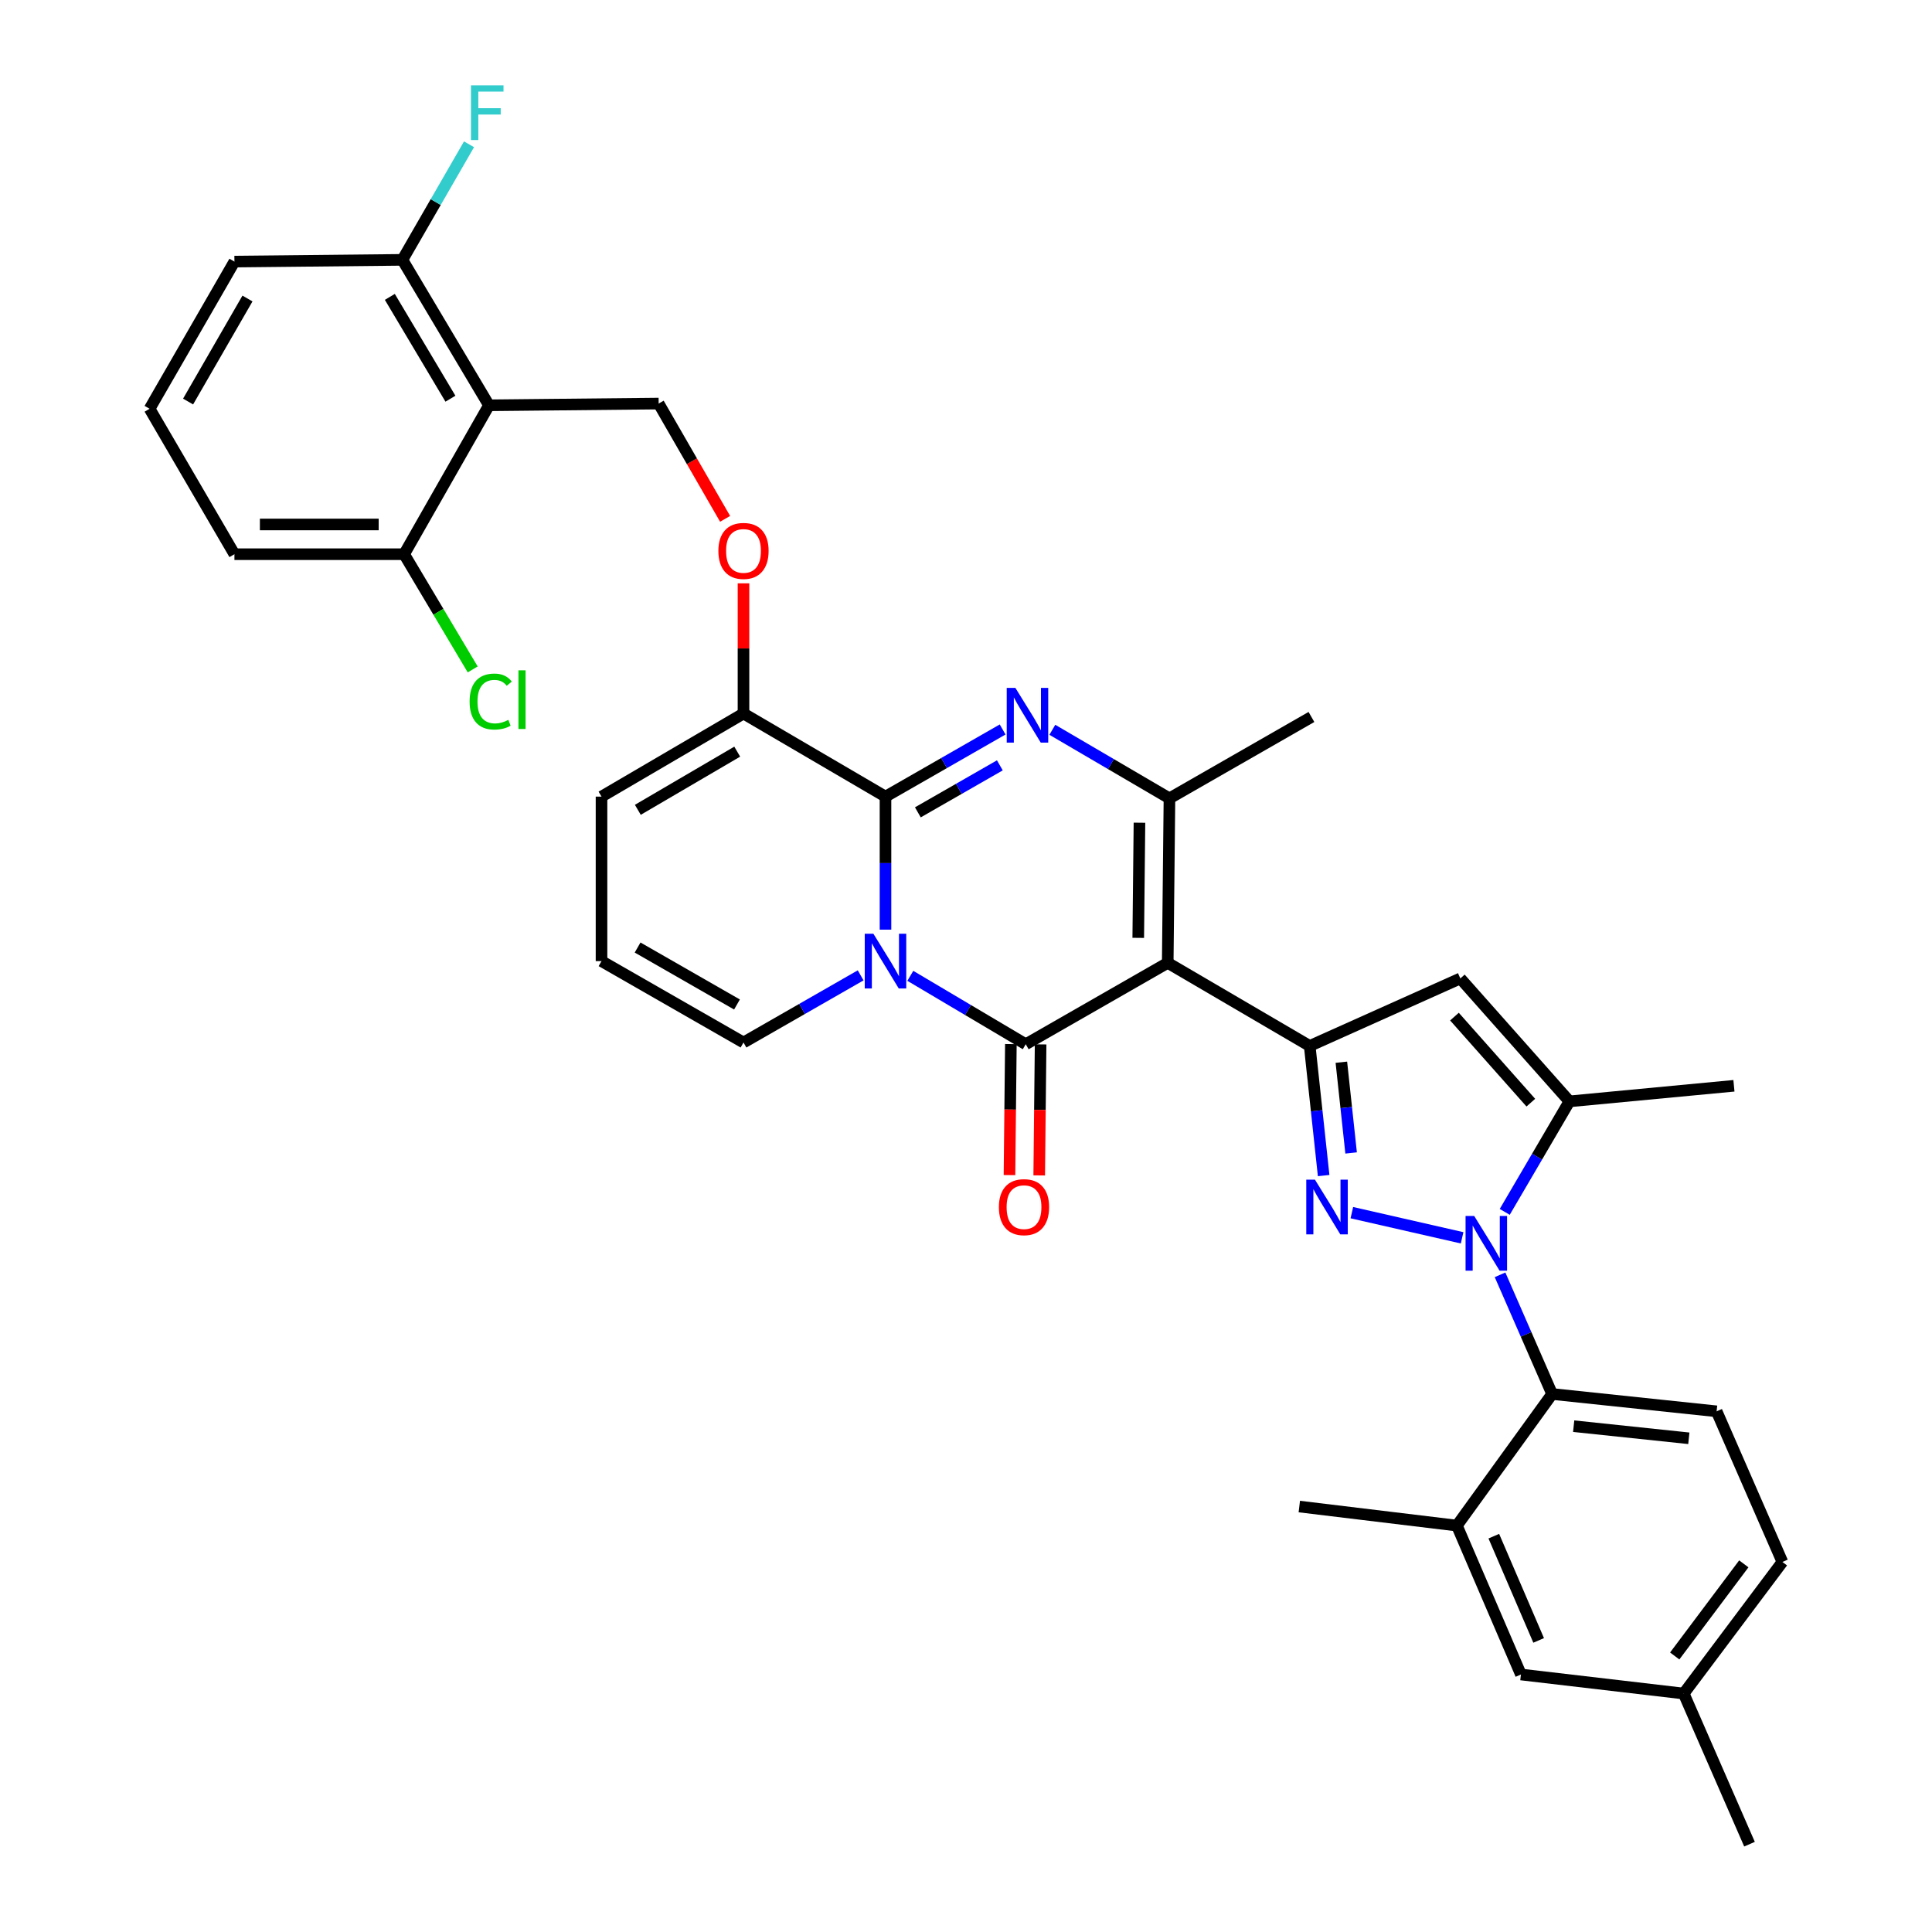 <?xml version='1.0' encoding='iso-8859-1'?>
<svg version='1.1' baseProfile='full'
              xmlns='http://www.w3.org/2000/svg'
                      xmlns:rdkit='http://www.rdkit.org/xml'
                      xmlns:xlink='http://www.w3.org/1999/xlink'
                  xml:space='preserve'
width='1000px' height='1000px' viewBox='0 0 1000 1000'>
<!-- END OF HEADER -->
<rect style='opacity:1.0;fill:#FFFFFF;stroke:none' width='1000' height='1000' x='0' y='0'> </rect>
<path class='bond-0' d='M 311.343,412.329 L 311.343,497.473' style='fill:none;fill-rule:evenodd;stroke:#000000;stroke-width:6px;stroke-linecap:butt;stroke-linejoin:miter;stroke-opacity:1' />
<path class='bond-1' d='M 311.343,412.329 L 384.832,369.316' style='fill:none;fill-rule:evenodd;stroke:#000000;stroke-width:6px;stroke-linecap:butt;stroke-linejoin:miter;stroke-opacity:1' />
<path class='bond-1' d='M 330.141,419.161 L 381.584,389.052' style='fill:none;fill-rule:evenodd;stroke:#000000;stroke-width:6px;stroke-linecap:butt;stroke-linejoin:miter;stroke-opacity:1' />
<path class='bond-2' d='M 311.343,497.473 L 384.832,539.597' style='fill:none;fill-rule:evenodd;stroke:#000000;stroke-width:6px;stroke-linecap:butt;stroke-linejoin:miter;stroke-opacity:1' />
<path class='bond-2' d='M 330.02,490.438 L 381.463,519.924' style='fill:none;fill-rule:evenodd;stroke:#000000;stroke-width:6px;stroke-linecap:butt;stroke-linejoin:miter;stroke-opacity:1' />
<path class='bond-3' d='M 384.832,539.597 L 415.152,522.22' style='fill:none;fill-rule:evenodd;stroke:#000000;stroke-width:6px;stroke-linecap:butt;stroke-linejoin:miter;stroke-opacity:1' />
<path class='bond-3' d='M 415.152,522.22 L 445.472,504.843' style='fill:none;fill-rule:evenodd;stroke:#0000FF;stroke-width:6px;stroke-linecap:butt;stroke-linejoin:miter;stroke-opacity:1' />
<path class='bond-4' d='M 384.832,369.316 L 458.33,412.329' style='fill:none;fill-rule:evenodd;stroke:#000000;stroke-width:6px;stroke-linecap:butt;stroke-linejoin:miter;stroke-opacity:1' />
<path class='bond-5' d='M 384.832,369.316 L 384.832,335.626' style='fill:none;fill-rule:evenodd;stroke:#000000;stroke-width:6px;stroke-linecap:butt;stroke-linejoin:miter;stroke-opacity:1' />
<path class='bond-5' d='M 384.832,335.626 L 384.832,301.935' style='fill:none;fill-rule:evenodd;stroke:#FF0000;stroke-width:6px;stroke-linecap:butt;stroke-linejoin:miter;stroke-opacity:1' />
<path class='bond-6' d='M 458.33,412.329 L 458.33,446.757' style='fill:none;fill-rule:evenodd;stroke:#000000;stroke-width:6px;stroke-linecap:butt;stroke-linejoin:miter;stroke-opacity:1' />
<path class='bond-6' d='M 458.33,446.757 L 458.33,481.185' style='fill:none;fill-rule:evenodd;stroke:#0000FF;stroke-width:6px;stroke-linecap:butt;stroke-linejoin:miter;stroke-opacity:1' />
<path class='bond-7' d='M 458.33,412.329 L 488.646,394.952' style='fill:none;fill-rule:evenodd;stroke:#000000;stroke-width:6px;stroke-linecap:butt;stroke-linejoin:miter;stroke-opacity:1' />
<path class='bond-7' d='M 488.646,394.952 L 518.962,377.575' style='fill:none;fill-rule:evenodd;stroke:#0000FF;stroke-width:6px;stroke-linecap:butt;stroke-linejoin:miter;stroke-opacity:1' />
<path class='bond-7' d='M 475.079,420.47 L 496.3,408.306' style='fill:none;fill-rule:evenodd;stroke:#000000;stroke-width:6px;stroke-linecap:butt;stroke-linejoin:miter;stroke-opacity:1' />
<path class='bond-7' d='M 496.3,408.306 L 517.521,396.142' style='fill:none;fill-rule:evenodd;stroke:#0000FF;stroke-width:6px;stroke-linecap:butt;stroke-linejoin:miter;stroke-opacity:1' />
<path class='bond-8' d='M 471.179,505.089 L 501.05,522.792' style='fill:none;fill-rule:evenodd;stroke:#0000FF;stroke-width:6px;stroke-linecap:butt;stroke-linejoin:miter;stroke-opacity:1' />
<path class='bond-8' d='M 501.05,522.792 L 530.921,540.495' style='fill:none;fill-rule:evenodd;stroke:#000000;stroke-width:6px;stroke-linecap:butt;stroke-linejoin:miter;stroke-opacity:1' />
<path class='bond-9' d='M 530.921,540.495 L 604.411,498.371' style='fill:none;fill-rule:evenodd;stroke:#000000;stroke-width:6px;stroke-linecap:butt;stroke-linejoin:miter;stroke-opacity:1' />
<path class='bond-10' d='M 523.226,540.413 L 522.864,574.319' style='fill:none;fill-rule:evenodd;stroke:#000000;stroke-width:6px;stroke-linecap:butt;stroke-linejoin:miter;stroke-opacity:1' />
<path class='bond-10' d='M 522.864,574.319 L 522.503,608.225' style='fill:none;fill-rule:evenodd;stroke:#FF0000;stroke-width:6px;stroke-linecap:butt;stroke-linejoin:miter;stroke-opacity:1' />
<path class='bond-10' d='M 538.617,540.577 L 538.256,574.483' style='fill:none;fill-rule:evenodd;stroke:#000000;stroke-width:6px;stroke-linecap:butt;stroke-linejoin:miter;stroke-opacity:1' />
<path class='bond-10' d='M 538.256,574.483 L 537.894,608.389' style='fill:none;fill-rule:evenodd;stroke:#FF0000;stroke-width:6px;stroke-linecap:butt;stroke-linejoin:miter;stroke-opacity:1' />
<path class='bond-11' d='M 604.411,498.371 L 605.308,413.227' style='fill:none;fill-rule:evenodd;stroke:#000000;stroke-width:6px;stroke-linecap:butt;stroke-linejoin:miter;stroke-opacity:1' />
<path class='bond-11' d='M 589.154,485.437 L 589.782,425.836' style='fill:none;fill-rule:evenodd;stroke:#000000;stroke-width:6px;stroke-linecap:butt;stroke-linejoin:miter;stroke-opacity:1' />
<path class='bond-12' d='M 604.411,498.371 L 677.9,541.384' style='fill:none;fill-rule:evenodd;stroke:#000000;stroke-width:6px;stroke-linecap:butt;stroke-linejoin:miter;stroke-opacity:1' />
<path class='bond-13' d='M 605.308,413.227 L 574.998,395.483' style='fill:none;fill-rule:evenodd;stroke:#000000;stroke-width:6px;stroke-linecap:butt;stroke-linejoin:miter;stroke-opacity:1' />
<path class='bond-13' d='M 574.998,395.483 L 544.688,377.739' style='fill:none;fill-rule:evenodd;stroke:#0000FF;stroke-width:6px;stroke-linecap:butt;stroke-linejoin:miter;stroke-opacity:1' />
<path class='bond-14' d='M 605.308,413.227 L 678.798,371.103' style='fill:none;fill-rule:evenodd;stroke:#000000;stroke-width:6px;stroke-linecap:butt;stroke-linejoin:miter;stroke-opacity:1' />
<path class='bond-15' d='M 375.311,268.551 L 358.116,238.719' style='fill:none;fill-rule:evenodd;stroke:#FF0000;stroke-width:6px;stroke-linecap:butt;stroke-linejoin:miter;stroke-opacity:1' />
<path class='bond-15' d='M 358.116,238.719 L 340.921,208.886' style='fill:none;fill-rule:evenodd;stroke:#000000;stroke-width:6px;stroke-linecap:butt;stroke-linejoin:miter;stroke-opacity:1' />
<path class='bond-16' d='M 677.9,541.384 L 681.507,574.931' style='fill:none;fill-rule:evenodd;stroke:#000000;stroke-width:6px;stroke-linecap:butt;stroke-linejoin:miter;stroke-opacity:1' />
<path class='bond-16' d='M 681.507,574.931 L 685.114,608.477' style='fill:none;fill-rule:evenodd;stroke:#0000FF;stroke-width:6px;stroke-linecap:butt;stroke-linejoin:miter;stroke-opacity:1' />
<path class='bond-16' d='M 694.286,549.802 L 696.811,573.285' style='fill:none;fill-rule:evenodd;stroke:#000000;stroke-width:6px;stroke-linecap:butt;stroke-linejoin:miter;stroke-opacity:1' />
<path class='bond-16' d='M 696.811,573.285 L 699.336,596.768' style='fill:none;fill-rule:evenodd;stroke:#0000FF;stroke-width:6px;stroke-linecap:butt;stroke-linejoin:miter;stroke-opacity:1' />
<path class='bond-17' d='M 677.9,541.384 L 755.87,506.435' style='fill:none;fill-rule:evenodd;stroke:#000000;stroke-width:6px;stroke-linecap:butt;stroke-linejoin:miter;stroke-opacity:1' />
<path class='bond-18' d='M 699.716,627.667 L 756.788,640.695' style='fill:none;fill-rule:evenodd;stroke:#0000FF;stroke-width:6px;stroke-linecap:butt;stroke-linejoin:miter;stroke-opacity:1' />
<path class='bond-19' d='M 778.848,627.265 L 795.591,598.665' style='fill:none;fill-rule:evenodd;stroke:#0000FF;stroke-width:6px;stroke-linecap:butt;stroke-linejoin:miter;stroke-opacity:1' />
<path class='bond-19' d='M 795.591,598.665 L 812.334,570.065' style='fill:none;fill-rule:evenodd;stroke:#000000;stroke-width:6px;stroke-linecap:butt;stroke-linejoin:miter;stroke-opacity:1' />
<path class='bond-20' d='M 776.427,659.841 L 789.899,690.687' style='fill:none;fill-rule:evenodd;stroke:#0000FF;stroke-width:6px;stroke-linecap:butt;stroke-linejoin:miter;stroke-opacity:1' />
<path class='bond-20' d='M 789.899,690.687 L 803.372,721.533' style='fill:none;fill-rule:evenodd;stroke:#000000;stroke-width:6px;stroke-linecap:butt;stroke-linejoin:miter;stroke-opacity:1' />
<path class='bond-21' d='M 812.334,570.065 L 755.87,506.435' style='fill:none;fill-rule:evenodd;stroke:#000000;stroke-width:6px;stroke-linecap:butt;stroke-linejoin:miter;stroke-opacity:1' />
<path class='bond-21' d='M 792.351,570.737 L 752.827,526.196' style='fill:none;fill-rule:evenodd;stroke:#000000;stroke-width:6px;stroke-linecap:butt;stroke-linejoin:miter;stroke-opacity:1' />
<path class='bond-22' d='M 812.334,570.065 L 897.479,562.001' style='fill:none;fill-rule:evenodd;stroke:#000000;stroke-width:6px;stroke-linecap:butt;stroke-linejoin:miter;stroke-opacity:1' />
<path class='bond-23' d='M 121.343,135.397 L 77.432,211.58' style='fill:none;fill-rule:evenodd;stroke:#000000;stroke-width:6px;stroke-linecap:butt;stroke-linejoin:miter;stroke-opacity:1' />
<path class='bond-23' d='M 128.092,154.511 L 97.354,207.839' style='fill:none;fill-rule:evenodd;stroke:#000000;stroke-width:6px;stroke-linecap:butt;stroke-linejoin:miter;stroke-opacity:1' />
<path class='bond-24' d='M 121.343,135.397 L 208.283,134.499' style='fill:none;fill-rule:evenodd;stroke:#000000;stroke-width:6px;stroke-linecap:butt;stroke-linejoin:miter;stroke-opacity:1' />
<path class='bond-25' d='M 77.432,211.58 L 121.343,286.856' style='fill:none;fill-rule:evenodd;stroke:#000000;stroke-width:6px;stroke-linecap:butt;stroke-linejoin:miter;stroke-opacity:1' />
<path class='bond-26' d='M 888.517,730.495 L 803.372,721.533' style='fill:none;fill-rule:evenodd;stroke:#000000;stroke-width:6px;stroke-linecap:butt;stroke-linejoin:miter;stroke-opacity:1' />
<path class='bond-26' d='M 874.134,744.458 L 814.533,738.185' style='fill:none;fill-rule:evenodd;stroke:#000000;stroke-width:6px;stroke-linecap:butt;stroke-linejoin:miter;stroke-opacity:1' />
<path class='bond-27' d='M 888.517,730.495 L 922.568,808.465' style='fill:none;fill-rule:evenodd;stroke:#000000;stroke-width:6px;stroke-linecap:butt;stroke-linejoin:miter;stroke-opacity:1' />
<path class='bond-28' d='M 803.372,721.533 L 754.083,789.643' style='fill:none;fill-rule:evenodd;stroke:#000000;stroke-width:6px;stroke-linecap:butt;stroke-linejoin:miter;stroke-opacity:1' />
<path class='bond-29' d='M 922.568,808.465 L 871.483,876.575' style='fill:none;fill-rule:evenodd;stroke:#000000;stroke-width:6px;stroke-linecap:butt;stroke-linejoin:miter;stroke-opacity:1' />
<path class='bond-29' d='M 902.591,809.446 L 866.832,857.123' style='fill:none;fill-rule:evenodd;stroke:#000000;stroke-width:6px;stroke-linecap:butt;stroke-linejoin:miter;stroke-opacity:1' />
<path class='bond-30' d='M 754.083,789.643 L 787.236,866.716' style='fill:none;fill-rule:evenodd;stroke:#000000;stroke-width:6px;stroke-linecap:butt;stroke-linejoin:miter;stroke-opacity:1' />
<path class='bond-30' d='M 773.195,795.122 L 796.403,849.073' style='fill:none;fill-rule:evenodd;stroke:#000000;stroke-width:6px;stroke-linecap:butt;stroke-linejoin:miter;stroke-opacity:1' />
<path class='bond-31' d='M 754.083,789.643 L 672.521,779.784' style='fill:none;fill-rule:evenodd;stroke:#000000;stroke-width:6px;stroke-linecap:butt;stroke-linejoin:miter;stroke-opacity:1' />
<path class='bond-32' d='M 871.483,876.575 L 787.236,866.716' style='fill:none;fill-rule:evenodd;stroke:#000000;stroke-width:6px;stroke-linecap:butt;stroke-linejoin:miter;stroke-opacity:1' />
<path class='bond-33' d='M 871.483,876.575 L 905.542,954.545' style='fill:none;fill-rule:evenodd;stroke:#000000;stroke-width:6px;stroke-linecap:butt;stroke-linejoin:miter;stroke-opacity:1' />
<path class='bond-34' d='M 121.343,286.856 L 209.173,286.856' style='fill:none;fill-rule:evenodd;stroke:#000000;stroke-width:6px;stroke-linecap:butt;stroke-linejoin:miter;stroke-opacity:1' />
<path class='bond-34' d='M 134.517,271.464 L 195.998,271.464' style='fill:none;fill-rule:evenodd;stroke:#000000;stroke-width:6px;stroke-linecap:butt;stroke-linejoin:miter;stroke-opacity:1' />
<path class='bond-35' d='M 209.173,286.856 L 253.092,209.784' style='fill:none;fill-rule:evenodd;stroke:#000000;stroke-width:6px;stroke-linecap:butt;stroke-linejoin:miter;stroke-opacity:1' />
<path class='bond-36' d='M 209.173,286.856 L 226.923,316.674' style='fill:none;fill-rule:evenodd;stroke:#000000;stroke-width:6px;stroke-linecap:butt;stroke-linejoin:miter;stroke-opacity:1' />
<path class='bond-36' d='M 226.923,316.674 L 244.673,346.491' style='fill:none;fill-rule:evenodd;stroke:#00CC00;stroke-width:6px;stroke-linecap:butt;stroke-linejoin:miter;stroke-opacity:1' />
<path class='bond-37' d='M 253.092,209.784 L 208.283,134.499' style='fill:none;fill-rule:evenodd;stroke:#000000;stroke-width:6px;stroke-linecap:butt;stroke-linejoin:miter;stroke-opacity:1' />
<path class='bond-37' d='M 233.144,206.364 L 201.778,153.664' style='fill:none;fill-rule:evenodd;stroke:#000000;stroke-width:6px;stroke-linecap:butt;stroke-linejoin:miter;stroke-opacity:1' />
<path class='bond-38' d='M 253.092,209.784 L 340.921,208.886' style='fill:none;fill-rule:evenodd;stroke:#000000;stroke-width:6px;stroke-linecap:butt;stroke-linejoin:miter;stroke-opacity:1' />
<path class='bond-39' d='M 208.283,134.499 L 225.524,104.591' style='fill:none;fill-rule:evenodd;stroke:#000000;stroke-width:6px;stroke-linecap:butt;stroke-linejoin:miter;stroke-opacity:1' />
<path class='bond-39' d='M 225.524,104.591 L 242.764,74.683' style='fill:none;fill-rule:evenodd;stroke:#33CCCC;stroke-width:6px;stroke-linecap:butt;stroke-linejoin:miter;stroke-opacity:1' />
<path  class='atom-5' d='M 452.07 483.313
L 461.35 498.313
Q 462.27 499.793, 463.75 502.473
Q 465.23 505.153, 465.31 505.313
L 465.31 483.313
L 469.07 483.313
L 469.07 511.633
L 465.19 511.633
L 455.23 495.233
Q 454.07 493.313, 452.83 491.113
Q 451.63 488.913, 451.27 488.233
L 451.27 511.633
L 447.59 511.633
L 447.59 483.313
L 452.07 483.313
' fill='#0000FF'/>
<path  class='atom-9' d='M 525.559 356.045
L 534.839 371.045
Q 535.759 372.525, 537.239 375.205
Q 538.719 377.885, 538.799 378.045
L 538.799 356.045
L 542.559 356.045
L 542.559 384.365
L 538.679 384.365
L 528.719 367.965
Q 527.559 366.045, 526.319 363.845
Q 525.119 361.645, 524.759 360.965
L 524.759 384.365
L 521.079 384.365
L 521.079 356.045
L 525.559 356.045
' fill='#0000FF'/>
<path  class='atom-10' d='M 371.832 285.149
Q 371.832 278.349, 375.192 274.549
Q 378.552 270.749, 384.832 270.749
Q 391.112 270.749, 394.472 274.549
Q 397.832 278.349, 397.832 285.149
Q 397.832 292.029, 394.432 295.949
Q 391.032 299.829, 384.832 299.829
Q 378.592 299.829, 375.192 295.949
Q 371.832 292.069, 371.832 285.149
M 384.832 296.629
Q 389.152 296.629, 391.472 293.749
Q 393.832 290.829, 393.832 285.149
Q 393.832 279.589, 391.472 276.789
Q 389.152 273.949, 384.832 273.949
Q 380.512 273.949, 378.152 276.749
Q 375.832 279.549, 375.832 285.149
Q 375.832 290.869, 378.152 293.749
Q 380.512 296.629, 384.832 296.629
' fill='#FF0000'/>
<path  class='atom-12' d='M 517.023 624.813
Q 517.023 618.013, 520.383 614.213
Q 523.743 610.413, 530.023 610.413
Q 536.303 610.413, 539.663 614.213
Q 543.023 618.013, 543.023 624.813
Q 543.023 631.693, 539.623 635.613
Q 536.223 639.493, 530.023 639.493
Q 523.783 639.493, 520.383 635.613
Q 517.023 631.733, 517.023 624.813
M 530.023 636.293
Q 534.343 636.293, 536.663 633.413
Q 539.023 630.493, 539.023 624.813
Q 539.023 619.253, 536.663 616.453
Q 534.343 613.613, 530.023 613.613
Q 525.703 613.613, 523.343 616.413
Q 521.023 619.213, 521.023 624.813
Q 521.023 630.533, 523.343 633.413
Q 525.703 636.293, 530.023 636.293
' fill='#FF0000'/>
<path  class='atom-14' d='M 680.602 610.573
L 689.882 625.573
Q 690.802 627.053, 692.282 629.733
Q 693.762 632.413, 693.842 632.573
L 693.842 610.573
L 697.602 610.573
L 697.602 638.893
L 693.722 638.893
L 683.762 622.493
Q 682.602 620.573, 681.362 618.373
Q 680.162 616.173, 679.802 615.493
L 679.802 638.893
L 676.122 638.893
L 676.122 610.573
L 680.602 610.573
' fill='#0000FF'/>
<path  class='atom-15' d='M 763.053 629.394
L 772.333 644.394
Q 773.253 645.874, 774.733 648.554
Q 776.213 651.234, 776.293 651.394
L 776.293 629.394
L 780.053 629.394
L 780.053 657.714
L 776.173 657.714
L 766.213 641.314
Q 765.053 639.394, 763.813 637.194
Q 762.613 634.994, 762.253 634.314
L 762.253 657.714
L 758.573 657.714
L 758.573 629.394
L 763.053 629.394
' fill='#0000FF'/>
<path  class='atom-34' d='M 243.774 44.165
L 260.614 44.165
L 260.614 47.405
L 247.574 47.405
L 247.574 56.005
L 259.174 56.005
L 259.174 59.285
L 247.574 59.285
L 247.574 72.485
L 243.774 72.485
L 243.774 44.165
' fill='#33CCCC'/>
<path  class='atom-35' d='M 243.07 363.122
Q 243.07 356.082, 246.35 352.402
Q 249.67 348.682, 255.95 348.682
Q 261.79 348.682, 264.91 352.802
L 262.27 354.962
Q 259.99 351.962, 255.95 351.962
Q 251.67 351.962, 249.39 354.842
Q 247.15 357.682, 247.15 363.122
Q 247.15 368.722, 249.47 371.602
Q 251.83 374.482, 256.39 374.482
Q 259.51 374.482, 263.15 372.602
L 264.27 375.602
Q 262.79 376.562, 260.55 377.122
Q 258.31 377.682, 255.83 377.682
Q 249.67 377.682, 246.35 373.922
Q 243.07 370.162, 243.07 363.122
' fill='#00CC00'/>
<path  class='atom-35' d='M 268.35 346.962
L 272.03 346.962
L 272.03 377.322
L 268.35 377.322
L 268.35 346.962
' fill='#00CC00'/>
</svg>
